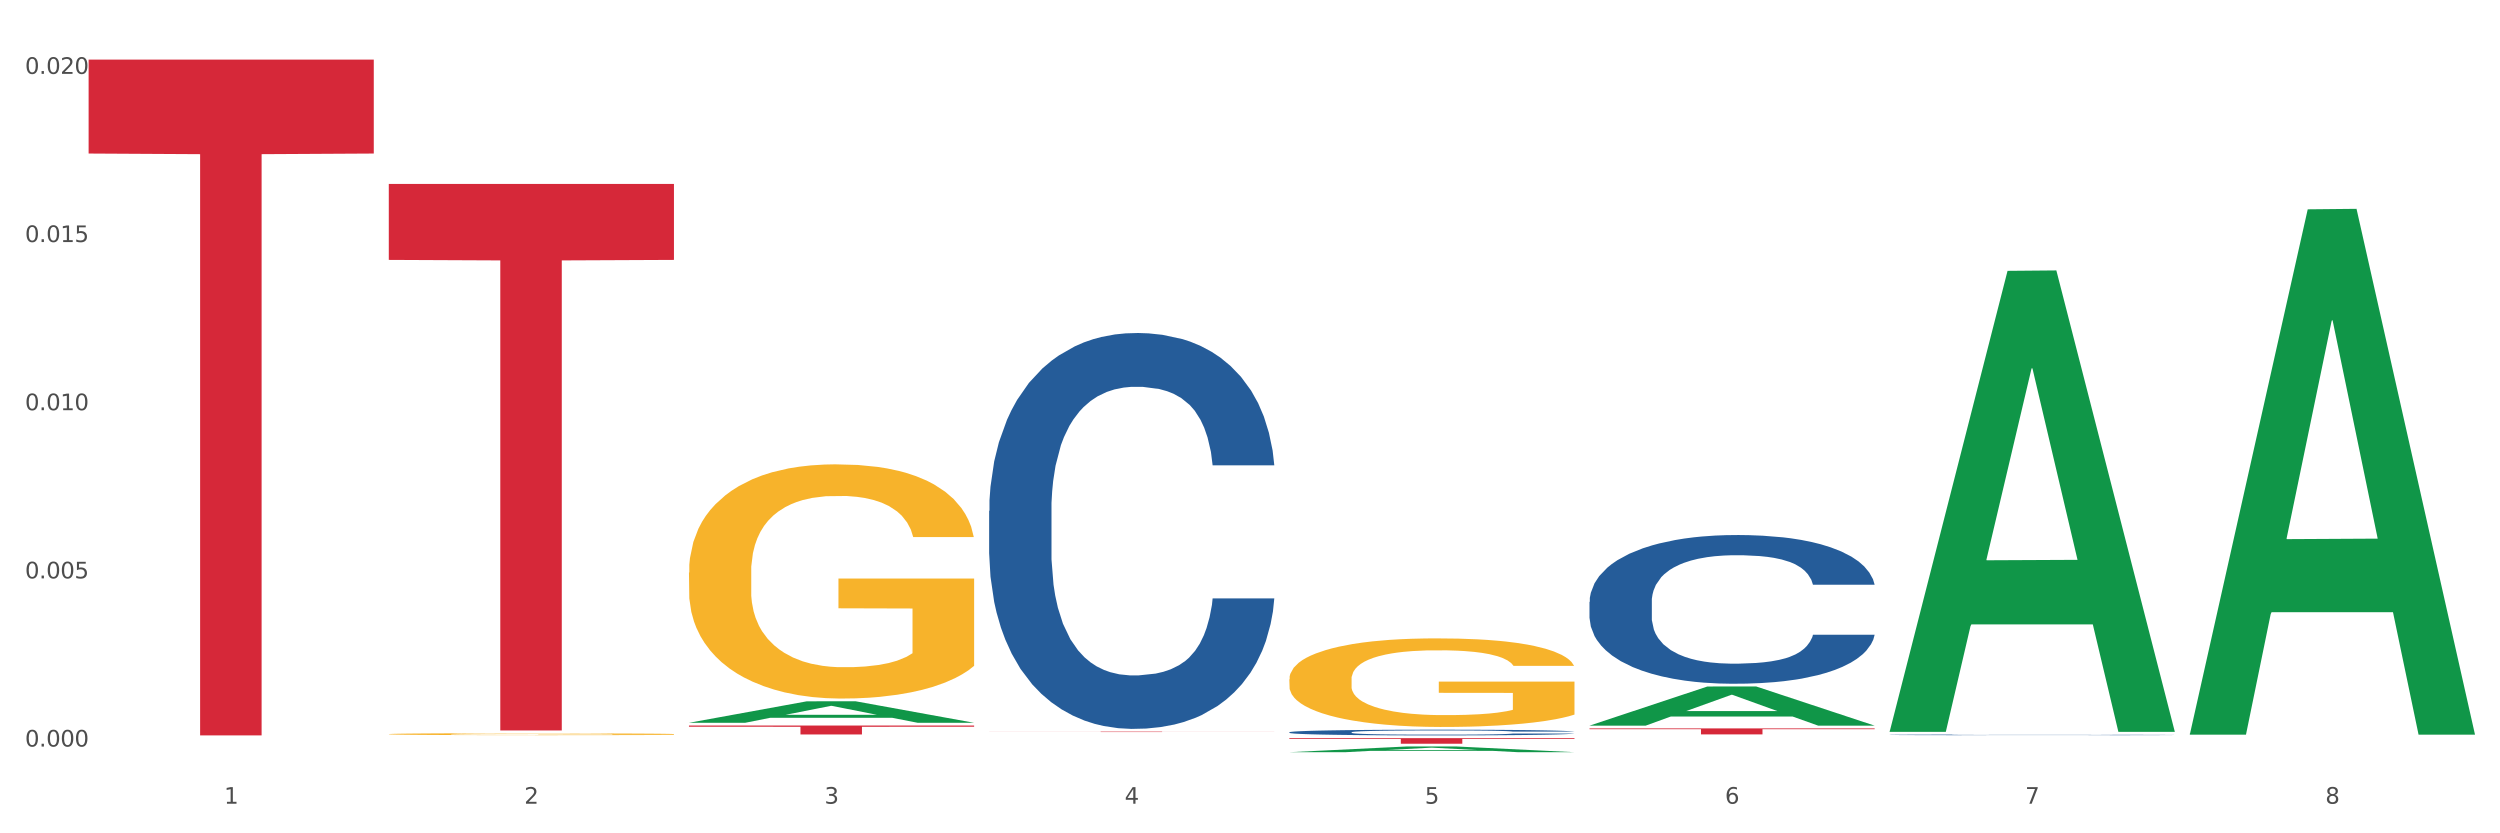 <?xml version="1.0" encoding="utf-8" standalone="no"?>
<!DOCTYPE svg PUBLIC "-//W3C//DTD SVG 1.1//EN"
  "http://www.w3.org/Graphics/SVG/1.1/DTD/svg11.dtd">
<svg xmlns:xlink="http://www.w3.org/1999/xlink" width="1080pt" height="360pt" viewBox="0 0 1080 360" xmlns="http://www.w3.org/2000/svg" version="1.1">
 <rect x="0" y="0" width="1080" height="360" fill="#333333" stroke="none"/>
 <defs>
  <style type="text/css">*{stroke-linejoin: round; stroke-linecap: butt}</style>
 </defs>
 <g id="figure_1">
  <g id="patch_1">
   <path d="M 0 360 
L 1080 360 
L 1080 0 
L 0 0 
z
" style="fill: #ffffff; stroke: #ffffff; stroke-linejoin: miter"/>
  </g>
  <g id="axes_1">
   <g id="matplotlib.axis_1">
    <g id="xtick_1">
     <g id="text_1">
      <!-- 1 -->
      <g style="fill: #4d4d4d" transform="translate(96.825 347.204) scale(0.096 -0.096)">
       <defs>
        <path id="DejaVuSans-31" d="M 794 531 
L 1825 531 
L 1825 4091 
L 703 3866 
L 703 4441 
L 1819 4666 
L 2450 4666 
L 2450 531 
L 3481 531 
L 3481 0 
L 794 0 
L 794 531 
z
" transform="scale(0.016)"/>
       </defs>
       <use xlink:href="#DejaVuSans-31"/>
      </g>
     </g>
    </g>
    <g id="xtick_2">
     <g id="text_2">
      <!-- 2 -->
      <g style="fill: #4d4d4d" transform="translate(226.5 347.204) scale(0.096 -0.096)">
       <defs>
        <path id="DejaVuSans-32" d="M 1228 531 
L 3431 531 
L 3431 0 
L 469 0 
L 469 531 
Q 828 903 1448 1529 
Q 2069 2156 2228 2338 
Q 2531 2678 2651 2914 
Q 2772 3150 2772 3378 
Q 2772 3750 2511 3984 
Q 2250 4219 1831 4219 
Q 1534 4219 1204 4116 
Q 875 4013 500 3803 
L 500 4441 
Q 881 4594 1212 4672 
Q 1544 4750 1819 4750 
Q 2544 4750 2975 4387 
Q 3406 4025 3406 3419 
Q 3406 3131 3298 2873 
Q 3191 2616 2906 2266 
Q 2828 2175 2409 1742 
Q 1991 1309 1228 531 
z
" transform="scale(0.016)"/>
       </defs>
       <use xlink:href="#DejaVuSans-32"/>
      </g>
     </g>
    </g>
    <g id="xtick_3">
     <g id="text_3">
      <!-- 3 -->
      <g style="fill: #4d4d4d" transform="translate(356.175 347.204) scale(0.096 -0.096)">
       <defs>
        <path id="DejaVuSans-33" d="M 2597 2516 
Q 3050 2419 3304 2112 
Q 3559 1806 3559 1356 
Q 3559 666 3084 287 
Q 2609 -91 1734 -91 
Q 1441 -91 1130 -33 
Q 819 25 488 141 
L 488 750 
Q 750 597 1062 519 
Q 1375 441 1716 441 
Q 2309 441 2620 675 
Q 2931 909 2931 1356 
Q 2931 1769 2642 2001 
Q 2353 2234 1838 2234 
L 1294 2234 
L 1294 2753 
L 1863 2753 
Q 2328 2753 2575 2939 
Q 2822 3125 2822 3475 
Q 2822 3834 2567 4026 
Q 2313 4219 1838 4219 
Q 1578 4219 1281 4162 
Q 984 4106 628 3988 
L 628 4550 
Q 988 4650 1302 4700 
Q 1616 4750 1894 4750 
Q 2613 4750 3031 4423 
Q 3450 4097 3450 3541 
Q 3450 3153 3228 2886 
Q 3006 2619 2597 2516 
z
" transform="scale(0.016)"/>
       </defs>
       <use xlink:href="#DejaVuSans-33"/>
      </g>
     </g>
    </g>
    <g id="xtick_4">
     <g id="text_4">
      <!-- 4 -->
      <g style="fill: #4d4d4d" transform="translate(485.85 347.204) scale(0.096 -0.096)">
       <defs>
        <path id="DejaVuSans-34" d="M 2419 4116 
L 825 1625 
L 2419 1625 
L 2419 4116 
z
M 2253 4666 
L 3047 4666 
L 3047 1625 
L 3713 1625 
L 3713 1100 
L 3047 1100 
L 3047 0 
L 2419 0 
L 2419 1100 
L 313 1100 
L 313 1709 
L 2253 4666 
z
" transform="scale(0.016)"/>
       </defs>
       <use xlink:href="#DejaVuSans-34"/>
      </g>
     </g>
    </g>
    <g id="xtick_5">
     <g id="text_5">
      <!-- 5 -->
      <g style="fill: #4d4d4d" transform="translate(615.525 347.204) scale(0.096 -0.096)">
       <defs>
        <path id="DejaVuSans-35" d="M 691 4666 
L 3169 4666 
L 3169 4134 
L 1269 4134 
L 1269 2991 
Q 1406 3038 1543 3061 
Q 1681 3084 1819 3084 
Q 2600 3084 3056 2656 
Q 3513 2228 3513 1497 
Q 3513 744 3044 326 
Q 2575 -91 1722 -91 
Q 1428 -91 1123 -41 
Q 819 9 494 109 
L 494 744 
Q 775 591 1075 516 
Q 1375 441 1709 441 
Q 2250 441 2565 725 
Q 2881 1009 2881 1497 
Q 2881 1984 2565 2268 
Q 2250 2553 1709 2553 
Q 1456 2553 1204 2497 
Q 953 2441 691 2322 
L 691 4666 
z
" transform="scale(0.016)"/>
       </defs>
       <use xlink:href="#DejaVuSans-35"/>
      </g>
     </g>
    </g>
    <g id="xtick_6">
     <g id="text_6">
      <!-- 6 -->
      <g style="fill: #4d4d4d" transform="translate(745.2 347.204) scale(0.096 -0.096)">
       <defs>
        <path id="DejaVuSans-36" d="M 2113 2584 
Q 1688 2584 1439 2293 
Q 1191 2003 1191 1497 
Q 1191 994 1439 701 
Q 1688 409 2113 409 
Q 2538 409 2786 701 
Q 3034 994 3034 1497 
Q 3034 2003 2786 2293 
Q 2538 2584 2113 2584 
z
M 3366 4563 
L 3366 3988 
Q 3128 4100 2886 4159 
Q 2644 4219 2406 4219 
Q 1781 4219 1451 3797 
Q 1122 3375 1075 2522 
Q 1259 2794 1537 2939 
Q 1816 3084 2150 3084 
Q 2853 3084 3261 2657 
Q 3669 2231 3669 1497 
Q 3669 778 3244 343 
Q 2819 -91 2113 -91 
Q 1303 -91 875 529 
Q 447 1150 447 2328 
Q 447 3434 972 4092 
Q 1497 4750 2381 4750 
Q 2619 4750 2861 4703 
Q 3103 4656 3366 4563 
z
" transform="scale(0.016)"/>
       </defs>
       <use xlink:href="#DejaVuSans-36"/>
      </g>
     </g>
    </g>
    <g id="xtick_7">
     <g id="text_7">
      <!-- 7 -->
      <g style="fill: #4d4d4d" transform="translate(874.875 347.204) scale(0.096 -0.096)">
       <defs>
        <path id="DejaVuSans-37" d="M 525 4666 
L 3525 4666 
L 3525 4397 
L 1831 0 
L 1172 0 
L 2766 4134 
L 525 4134 
L 525 4666 
z
" transform="scale(0.016)"/>
       </defs>
       <use xlink:href="#DejaVuSans-37"/>
      </g>
     </g>
    </g>
    <g id="xtick_8">
     <g id="text_8">
      <!-- 8 -->
      <g style="fill: #4d4d4d" transform="translate(1004.55 347.204) scale(0.096 -0.096)">
       <defs>
        <path id="DejaVuSans-38" d="M 2034 2216 
Q 1584 2216 1326 1975 
Q 1069 1734 1069 1313 
Q 1069 891 1326 650 
Q 1584 409 2034 409 
Q 2484 409 2743 651 
Q 3003 894 3003 1313 
Q 3003 1734 2745 1975 
Q 2488 2216 2034 2216 
z
M 1403 2484 
Q 997 2584 770 2862 
Q 544 3141 544 3541 
Q 544 4100 942 4425 
Q 1341 4750 2034 4750 
Q 2731 4750 3128 4425 
Q 3525 4100 3525 3541 
Q 3525 3141 3298 2862 
Q 3072 2584 2669 2484 
Q 3125 2378 3379 2068 
Q 3634 1759 3634 1313 
Q 3634 634 3220 271 
Q 2806 -91 2034 -91 
Q 1263 -91 848 271 
Q 434 634 434 1313 
Q 434 1759 690 2068 
Q 947 2378 1403 2484 
z
M 1172 3481 
Q 1172 3119 1398 2916 
Q 1625 2713 2034 2713 
Q 2441 2713 2670 2916 
Q 2900 3119 2900 3481 
Q 2900 3844 2670 4047 
Q 2441 4250 2034 4250 
Q 1625 4250 1398 4047 
Q 1172 3844 1172 3481 
z
" transform="scale(0.016)"/>
       </defs>
       <use xlink:href="#DejaVuSans-38"/>
      </g>
     </g>
    </g>
    <g id="xtick_9"/>
    <g id="xtick_10"/>
    <g id="xtick_11"/>
    <g id="xtick_12"/>
    <g id="xtick_13"/>
    <g id="xtick_14"/>
    <g id="xtick_15"/>
   </g>
   <g id="matplotlib.axis_2">
    <g id="ytick_1">
     <g id="text_9">
      <!-- 0.000 -->
      <g style="fill: #4d4d4d" transform="translate(10.8 322.516) scale(0.096 -0.096)">
       <defs>
        <path id="DejaVuSans-30" d="M 2034 4250 
Q 1547 4250 1301 3770 
Q 1056 3291 1056 2328 
Q 1056 1369 1301 889 
Q 1547 409 2034 409 
Q 2525 409 2770 889 
Q 3016 1369 3016 2328 
Q 3016 3291 2770 3770 
Q 2525 4250 2034 4250 
z
M 2034 4750 
Q 2819 4750 3233 4129 
Q 3647 3509 3647 2328 
Q 3647 1150 3233 529 
Q 2819 -91 2034 -91 
Q 1250 -91 836 529 
Q 422 1150 422 2328 
Q 422 3509 836 4129 
Q 1250 4750 2034 4750 
z
" transform="scale(0.016)"/>
        <path id="DejaVuSans-2e" d="M 684 794 
L 1344 794 
L 1344 0 
L 684 0 
L 684 794 
z
" transform="scale(0.016)"/>
       </defs>
       <use xlink:href="#DejaVuSans-30"/>
       <use xlink:href="#DejaVuSans-2e" transform="translate(63.623 0)"/>
       <use xlink:href="#DejaVuSans-30" transform="translate(95.41 0)"/>
       <use xlink:href="#DejaVuSans-30" transform="translate(159.033 0)"/>
       <use xlink:href="#DejaVuSans-30" transform="translate(222.656 0)"/>
      </g>
     </g>
    </g>
    <g id="ytick_2">
     <g id="text_10">
      <!-- 0.005 -->
      <g style="fill: #4d4d4d" transform="translate(10.8 249.865) scale(0.096 -0.096)">
       <use xlink:href="#DejaVuSans-30"/>
       <use xlink:href="#DejaVuSans-2e" transform="translate(63.623 0)"/>
       <use xlink:href="#DejaVuSans-30" transform="translate(95.41 0)"/>
       <use xlink:href="#DejaVuSans-30" transform="translate(159.033 0)"/>
       <use xlink:href="#DejaVuSans-35" transform="translate(222.656 0)"/>
      </g>
     </g>
    </g>
    <g id="ytick_3">
     <g id="text_11">
      <!-- 0.010 -->
      <g style="fill: #4d4d4d" transform="translate(10.8 177.215) scale(0.096 -0.096)">
       <use xlink:href="#DejaVuSans-30"/>
       <use xlink:href="#DejaVuSans-2e" transform="translate(63.623 0)"/>
       <use xlink:href="#DejaVuSans-30" transform="translate(95.41 0)"/>
       <use xlink:href="#DejaVuSans-31" transform="translate(159.033 0)"/>
       <use xlink:href="#DejaVuSans-30" transform="translate(222.656 0)"/>
      </g>
     </g>
    </g>
    <g id="ytick_4">
     <g id="text_12">
      <!-- 0.015 -->
      <g style="fill: #4d4d4d" transform="translate(10.8 104.564) scale(0.096 -0.096)">
       <use xlink:href="#DejaVuSans-30"/>
       <use xlink:href="#DejaVuSans-2e" transform="translate(63.623 0)"/>
       <use xlink:href="#DejaVuSans-30" transform="translate(95.41 0)"/>
       <use xlink:href="#DejaVuSans-31" transform="translate(159.033 0)"/>
       <use xlink:href="#DejaVuSans-35" transform="translate(222.656 0)"/>
      </g>
     </g>
    </g>
    <g id="ytick_5">
     <g id="text_13">
      <!-- 0.020 -->
      <g style="fill: #4d4d4d" transform="translate(10.8 31.913) scale(0.096 -0.096)">
       <use xlink:href="#DejaVuSans-30"/>
       <use xlink:href="#DejaVuSans-2e" transform="translate(63.623 0)"/>
       <use xlink:href="#DejaVuSans-30" transform="translate(95.41 0)"/>
       <use xlink:href="#DejaVuSans-32" transform="translate(159.033 0)"/>
       <use xlink:href="#DejaVuSans-30" transform="translate(222.656 0)"/>
      </g>
     </g>
    </g>
    <g id="ytick_6"/>
    <g id="ytick_7"/>
    <g id="ytick_8"/>
    <g id="ytick_9"/>
   </g>
   <g id="PolyCollection_1">
    <path d="M 297.633 312.231 
L 297.76 312.222 
L 348.561 302.963 
L 369.643 302.954 
L 420.825 312.248 
L 396.44 312.248 
L 385.391 310.084 
L 332.94 310.084 
L 332.559 310.119 
L 321.89 312.248 
L 297.633 312.248 
L 297.633 312.231 
L 339.544 308.793 
L 378.787 308.784 
L 359.356 304.935 
L 359.102 304.918 
L 358.848 304.944 
L 339.417 308.784 
L 339.544 308.793 
L 297.633 312.231 
z
" clip-path="url(#p79fbaea912)" style="fill: #109648"/>
    <path d="M 686.658 314.659 
L 809.85 314.659 
L 809.85 315.02 
L 761.391 315.022 
L 761.391 317.258 
L 734.826 317.258 
L 734.826 315.022 
L 686.658 315.02 
L 686.658 314.661 
L 686.658 314.659 
z
" clip-path="url(#p79fbaea912)" style="fill: #d62839"/>
    <path d="M 556.983 318.869 
L 680.175 318.869 
L 680.175 319.206 
L 631.716 319.208 
L 631.716 321.293 
L 605.151 321.293 
L 605.151 319.208 
L 556.983 319.206 
L 556.983 318.871 
L 556.983 318.869 
z
" clip-path="url(#p79fbaea912)" style="fill: #d62839"/>
    <path d="M 427.308 316.063 
L 550.5 316.063 
L 550.5 316.089 
L 502.04 316.089 
L 502.04 316.25 
L 475.476 316.25 
L 475.476 316.089 
L 427.308 316.089 
L 427.308 316.063 
L 427.308 316.063 
z
" clip-path="url(#p79fbaea912)" style="fill: #d62839"/>
    <path d="M 427.308 220.704 
L 427.454 220.548 
L 427.454 216.174 
L 427.891 210.239 
L 429.493 199.305 
L 431.531 191.026 
L 435.026 181.342 
L 436.919 177.281 
L 439.394 172.752 
L 444.491 165.41 
L 450.316 159.162 
L 454.393 155.726 
L 457.451 153.539 
L 464.295 149.634 
L 468.226 147.916 
L 472.304 146.511 
L 475.798 145.573 
L 481.623 144.48 
L 486.283 144.011 
L 491.671 143.855 
L 496.185 144.011 
L 502.155 144.636 
L 510.892 146.511 
L 514.241 147.604 
L 518.755 149.478 
L 523.415 151.977 
L 527.201 154.477 
L 531.57 158.069 
L 536.084 162.755 
L 540.452 168.69 
L 543.51 174.157 
L 545.986 179.937 
L 548.17 186.965 
L 549.772 194.619 
L 550.5 201.023 
L 523.852 201.023 
L 523.124 195.244 
L 521.668 188.996 
L 520.211 184.779 
L 518.61 181.342 
L 516.134 177.437 
L 513.95 174.938 
L 510.31 171.971 
L 506.96 170.096 
L 504.194 169.003 
L 500.844 168.066 
L 493.709 167.128 
L 488.613 167.128 
L 485.409 167.441 
L 481.478 168.222 
L 478.128 169.315 
L 474.197 171.19 
L 471.139 173.22 
L 468.081 175.875 
L 466.333 177.75 
L 463.712 181.186 
L 461.965 183.998 
L 459.635 188.84 
L 458.325 192.276 
L 455.995 201.179 
L 454.975 207.74 
L 454.539 212.269 
L 454.247 217.267 
L 454.247 241.634 
L 455.121 252.568 
L 455.849 257.254 
L 457.014 262.564 
L 459.198 269.437 
L 462.402 276.154 
L 465.751 280.996 
L 468.518 283.963 
L 471.139 286.15 
L 473.76 287.868 
L 476.963 289.43 
L 479.585 290.367 
L 483.516 291.305 
L 488.176 291.773 
L 491.816 291.773 
L 499.243 290.992 
L 502.592 290.211 
L 505.795 289.118 
L 509.29 287.4 
L 512.057 285.525 
L 513.659 284.12 
L 516.28 281.152 
L 518.318 278.028 
L 520.066 274.435 
L 521.231 271.311 
L 522.541 266.626 
L 523.561 261.315 
L 523.852 258.503 
L 550.5 258.503 
L 549.917 264.126 
L 548.898 269.593 
L 546.859 276.935 
L 545.257 281.152 
L 542.782 286.306 
L 540.161 290.68 
L 536.52 295.522 
L 533.171 299.114 
L 529.677 302.238 
L 525.89 305.05 
L 519.047 308.955 
L 516.571 310.048 
L 511.329 311.922 
L 507.252 313.016 
L 501.281 314.109 
L 495.165 314.734 
L 488.758 314.89 
L 483.079 314.578 
L 476.818 313.641 
L 472.886 312.703 
L 468.518 311.298 
L 463.421 309.111 
L 458.616 306.456 
L 454.102 303.332 
L 449.879 299.739 
L 445.947 295.678 
L 440.851 288.962 
L 437.065 282.401 
L 434.298 276.31 
L 432.405 271.155 
L 430.512 264.595 
L 429.493 260.065 
L 427.891 249.132 
L 427.308 238.979 
L 427.308 220.704 
z
" clip-path="url(#p79fbaea912)" style="fill: #255c99"/>
    <path d="M 556.983 316.335 
L 557.129 316.333 
L 557.129 316.269 
L 557.566 316.184 
L 559.168 316.026 
L 561.206 315.906 
L 564.701 315.766 
L 566.594 315.707 
L 569.07 315.642 
L 574.166 315.536 
L 579.991 315.445 
L 584.068 315.396 
L 587.126 315.364 
L 593.97 315.308 
L 597.902 315.283 
L 601.979 315.262 
L 605.474 315.249 
L 611.298 315.233 
L 615.958 315.226 
L 621.346 315.224 
L 625.86 315.226 
L 631.83 315.235 
L 640.567 315.262 
L 643.916 315.278 
L 648.43 315.305 
L 653.09 315.342 
L 656.876 315.378 
L 661.245 315.43 
L 665.759 315.497 
L 670.127 315.583 
L 673.185 315.662 
L 675.661 315.746 
L 677.845 315.847 
L 679.447 315.958 
L 680.175 316.05 
L 653.527 316.05 
L 652.799 315.967 
L 651.343 315.877 
L 649.887 315.816 
L 648.285 315.766 
L 645.809 315.71 
L 643.625 315.673 
L 639.985 315.631 
L 636.635 315.603 
L 633.869 315.588 
L 630.52 315.574 
L 623.384 315.561 
L 618.288 315.561 
L 615.084 315.565 
L 611.153 315.576 
L 607.803 315.592 
L 603.872 315.619 
L 600.814 315.649 
L 597.756 315.687 
L 596.009 315.714 
L 593.387 315.764 
L 591.64 315.804 
L 589.31 315.874 
L 588 315.924 
L 585.67 316.053 
L 584.65 316.148 
L 584.214 316.213 
L 583.922 316.285 
L 583.922 316.638 
L 584.796 316.796 
L 585.524 316.863 
L 586.689 316.94 
L 588.873 317.039 
L 592.077 317.137 
L 595.426 317.207 
L 598.193 317.249 
L 600.814 317.281 
L 603.435 317.306 
L 606.639 317.328 
L 609.26 317.342 
L 613.191 317.356 
L 617.851 317.362 
L 621.491 317.362 
L 628.918 317.351 
L 632.267 317.34 
L 635.471 317.324 
L 638.965 317.299 
L 641.732 317.272 
L 643.334 317.252 
L 645.955 317.209 
L 647.994 317.164 
L 649.741 317.112 
L 650.906 317.067 
L 652.216 316.999 
L 653.236 316.922 
L 653.527 316.881 
L 680.175 316.881 
L 679.592 316.963 
L 678.573 317.042 
L 676.534 317.148 
L 674.933 317.209 
L 672.457 317.283 
L 669.836 317.347 
L 666.196 317.417 
L 662.846 317.468 
L 659.352 317.514 
L 655.566 317.554 
L 648.722 317.611 
L 646.246 317.626 
L 641.004 317.654 
L 636.927 317.669 
L 630.956 317.685 
L 624.841 317.694 
L 618.433 317.696 
L 612.754 317.692 
L 606.493 317.678 
L 602.561 317.665 
L 598.193 317.645 
L 593.096 317.613 
L 588.291 317.575 
L 583.777 317.529 
L 579.554 317.477 
L 575.622 317.419 
L 570.526 317.322 
L 566.74 317.227 
L 563.973 317.139 
L 562.08 317.064 
L 560.187 316.969 
L 559.168 316.904 
L 557.566 316.746 
L 556.983 316.599 
L 556.983 316.335 
z
" clip-path="url(#p79fbaea912)" style="fill: #255c99"/>
    <path d="M 686.658 259.999 
L 686.804 259.94 
L 686.804 258.297 
L 687.241 256.067 
L 688.843 251.96 
L 690.881 248.85 
L 694.376 245.212 
L 696.269 243.686 
L 698.745 241.985 
L 703.841 239.227 
L 709.666 236.88 
L 713.743 235.589 
L 716.801 234.767 
L 723.645 233.3 
L 727.577 232.655 
L 731.654 232.127 
L 735.149 231.775 
L 740.973 231.364 
L 745.633 231.188 
L 751.021 231.129 
L 755.535 231.188 
L 761.505 231.423 
L 770.242 232.127 
L 773.591 232.537 
L 778.105 233.242 
L 782.765 234.18 
L 786.551 235.119 
L 790.92 236.469 
L 795.434 238.229 
L 799.802 240.459 
L 802.86 242.513 
L 805.336 244.684 
L 807.52 247.324 
L 809.122 250.2 
L 809.85 252.605 
L 783.202 252.605 
L 782.474 250.434 
L 781.018 248.087 
L 779.562 246.503 
L 777.96 245.212 
L 775.484 243.745 
L 773.3 242.806 
L 769.66 241.691 
L 766.311 240.987 
L 763.544 240.576 
L 760.195 240.224 
L 753.059 239.872 
L 747.963 239.872 
L 744.759 239.99 
L 740.828 240.283 
L 737.479 240.694 
L 733.547 241.398 
L 730.489 242.161 
L 727.431 243.158 
L 725.684 243.862 
L 723.063 245.153 
L 721.315 246.209 
L 718.985 248.029 
L 717.675 249.319 
L 715.345 252.664 
L 714.326 255.129 
L 713.889 256.83 
L 713.597 258.708 
L 713.597 267.862 
L 714.471 271.969 
L 715.199 273.73 
L 716.364 275.725 
L 718.548 278.307 
L 721.752 280.83 
L 725.101 282.649 
L 727.868 283.764 
L 730.489 284.585 
L 733.11 285.231 
L 736.314 285.817 
L 738.935 286.169 
L 742.866 286.521 
L 747.526 286.698 
L 751.166 286.698 
L 758.593 286.404 
L 761.942 286.111 
L 765.146 285.7 
L 768.64 285.055 
L 771.407 284.35 
L 773.009 283.822 
L 775.63 282.707 
L 777.669 281.534 
L 779.416 280.184 
L 780.581 279.011 
L 781.891 277.25 
L 782.911 275.255 
L 783.202 274.199 
L 809.85 274.199 
L 809.267 276.311 
L 808.248 278.365 
L 806.209 281.123 
L 804.608 282.707 
L 802.132 284.644 
L 799.511 286.287 
L 795.871 288.106 
L 792.521 289.455 
L 789.027 290.629 
L 785.241 291.685 
L 778.397 293.152 
L 775.921 293.563 
L 770.679 294.267 
L 766.602 294.678 
L 760.632 295.089 
L 754.516 295.323 
L 748.109 295.382 
L 742.429 295.265 
L 736.168 294.912 
L 732.236 294.56 
L 727.868 294.032 
L 722.771 293.211 
L 717.966 292.213 
L 713.452 291.04 
L 709.229 289.69 
L 705.297 288.164 
L 700.201 285.641 
L 696.415 283.177 
L 693.648 280.888 
L 691.755 278.952 
L 689.862 276.487 
L 688.843 274.786 
L 687.241 270.678 
L 686.658 266.864 
L 686.658 259.999 
z
" clip-path="url(#p79fbaea912)" style="fill: #255c99"/>
    <path d="M 816.334 317.456 
L 816.479 317.456 
L 816.479 317.449 
L 816.916 317.439 
L 818.518 317.42 
L 820.556 317.406 
L 824.051 317.39 
L 825.944 317.383 
L 828.42 317.376 
L 833.516 317.363 
L 839.341 317.353 
L 843.418 317.347 
L 846.476 317.343 
L 853.32 317.337 
L 857.252 317.334 
L 861.329 317.331 
L 864.824 317.33 
L 870.648 317.328 
L 875.308 317.327 
L 880.696 317.327 
L 885.21 317.327 
L 891.18 317.328 
L 899.917 317.331 
L 903.266 317.333 
L 907.781 317.336 
L 912.44 317.341 
L 916.226 317.345 
L 920.595 317.351 
L 925.109 317.359 
L 929.477 317.369 
L 932.535 317.378 
L 935.011 317.388 
L 937.195 317.4 
L 938.797 317.413 
L 939.525 317.423 
L 912.877 317.423 
L 912.149 317.414 
L 910.693 317.403 
L 909.237 317.396 
L 907.635 317.39 
L 905.159 317.384 
L 902.975 317.379 
L 899.335 317.374 
L 895.986 317.371 
L 893.219 317.369 
L 889.87 317.368 
L 882.735 317.366 
L 877.638 317.366 
L 874.434 317.367 
L 870.503 317.368 
L 867.154 317.37 
L 863.222 317.373 
L 860.164 317.376 
L 857.106 317.381 
L 855.359 317.384 
L 852.738 317.39 
L 850.99 317.395 
L 848.66 317.403 
L 847.35 317.409 
L 845.02 317.424 
L 844.001 317.435 
L 843.564 317.442 
L 843.273 317.451 
L 843.273 317.492 
L 844.146 317.51 
L 844.874 317.518 
L 846.039 317.527 
L 848.224 317.539 
L 851.427 317.55 
L 854.776 317.558 
L 857.543 317.563 
L 860.164 317.567 
L 862.785 317.57 
L 865.989 317.572 
L 868.61 317.574 
L 872.541 317.575 
L 877.201 317.576 
L 880.842 317.576 
L 888.268 317.575 
L 891.617 317.574 
L 894.821 317.572 
L 898.316 317.569 
L 901.082 317.566 
L 902.684 317.563 
L 905.305 317.558 
L 907.344 317.553 
L 909.091 317.547 
L 910.256 317.542 
L 911.567 317.534 
L 912.586 317.525 
L 912.877 317.52 
L 939.525 317.52 
L 938.942 317.53 
L 937.923 317.539 
L 935.885 317.551 
L 934.283 317.558 
L 931.807 317.567 
L 929.186 317.574 
L 925.546 317.582 
L 922.197 317.589 
L 918.702 317.594 
L 914.916 317.599 
L 908.072 317.605 
L 905.596 317.607 
L 900.354 317.61 
L 896.277 317.612 
L 890.307 317.614 
L 884.191 317.615 
L 877.784 317.615 
L 872.105 317.615 
L 865.843 317.613 
L 861.911 317.611 
L 857.543 317.609 
L 852.446 317.605 
L 847.641 317.601 
L 843.127 317.596 
L 838.904 317.59 
L 834.972 317.583 
L 829.876 317.571 
L 826.09 317.56 
L 823.323 317.55 
L 821.43 317.541 
L 819.537 317.53 
L 818.518 317.523 
L 816.916 317.504 
L 816.334 317.487 
L 816.334 317.456 
z
" clip-path="url(#p79fbaea912)" style="fill: #255c99"/>
    <path d="M 167.958 317.137 
L 168.104 317.136 
L 168.104 317.108 
L 168.394 317.084 
L 169.849 317.026 
L 172.031 316.978 
L 173.63 316.953 
L 175.23 316.932 
L 177.121 316.911 
L 179.448 316.889 
L 183.666 316.858 
L 186.284 316.842 
L 189.484 316.825 
L 195.302 316.8 
L 199.52 316.786 
L 203.883 316.774 
L 211.01 316.76 
L 215.664 316.754 
L 220.609 316.749 
L 226.572 316.746 
L 231.081 316.746 
L 240.971 316.748 
L 249.407 316.755 
L 253.479 316.76 
L 258.715 316.77 
L 261.479 316.776 
L 265.988 316.788 
L 270.642 316.804 
L 273.842 316.818 
L 278.641 316.845 
L 282.277 316.871 
L 285.623 316.903 
L 287.368 316.926 
L 288.677 316.947 
L 289.84 316.971 
L 291.004 317.009 
L 264.824 317.009 
L 263.806 316.981 
L 262.206 316.956 
L 259.879 316.931 
L 257.843 316.916 
L 254.352 316.896 
L 251.152 316.884 
L 247.807 316.875 
L 243.735 316.867 
L 240.535 316.863 
L 236.026 316.86 
L 227.154 316.861 
L 221.191 316.867 
L 217.118 316.875 
L 214.5 316.882 
L 212.173 316.889 
L 209.555 316.9 
L 206.501 316.917 
L 204.319 316.931 
L 202.138 316.95 
L 200.392 316.968 
L 198.792 316.99 
L 197.483 317.013 
L 196.465 317.037 
L 195.593 317.067 
L 194.865 317.115 
L 194.865 317.221 
L 195.156 317.245 
L 195.883 317.277 
L 196.756 317.301 
L 198.211 317.329 
L 199.52 317.349 
L 201.992 317.377 
L 204.756 317.4 
L 206.937 317.415 
L 209.119 317.427 
L 212.9 317.444 
L 217.118 317.458 
L 220.754 317.466 
L 225.699 317.474 
L 229.045 317.477 
L 231.954 317.479 
L 239.08 317.479 
L 244.171 317.476 
L 249.843 317.471 
L 254.207 317.464 
L 257.843 317.456 
L 261.915 317.442 
L 264.533 317.428 
L 264.533 317.267 
L 232.535 317.266 
L 232.535 317.159 
L 291.149 317.159 
L 291.149 317.474 
L 288.677 317.49 
L 285.913 317.505 
L 283.005 317.518 
L 278.641 317.534 
L 273.405 317.55 
L 268.751 317.561 
L 263.806 317.57 
L 257.988 317.578 
L 250.425 317.586 
L 245.771 317.589 
L 239.953 317.592 
L 233.117 317.592 
L 227.154 317.591 
L 221.336 317.587 
L 215.227 317.58 
L 209.264 317.57 
L 204.756 317.56 
L 200.247 317.548 
L 195.447 317.531 
L 191.666 317.516 
L 188.757 317.502 
L 185.557 317.484 
L 182.066 317.461 
L 179.448 317.44 
L 177.121 317.418 
L 174.649 317.391 
L 172.903 317.367 
L 171.158 317.336 
L 170.14 317.314 
L 168.976 317.279 
L 168.104 317.23 
L 167.958 317.137 
z
" clip-path="url(#p79fbaea912)" style="fill: #f7b32b"/>
    <path d="M 167.958 79.464 
L 291.149 79.464 
L 291.149 112.275 
L 242.69 112.497 
L 242.69 315.573 
L 216.125 315.573 
L 216.125 112.497 
L 167.958 112.275 
L 167.958 79.685 
L 167.958 79.464 
z
" clip-path="url(#p79fbaea912)" style="fill: #d62839"/>
    <path d="M 38.283 25.759 
L 161.474 25.759 
L 161.474 66.329 
L 113.015 66.603 
L 113.015 317.696 
L 86.45 317.696 
L 86.45 66.603 
L 38.283 66.329 
L 38.283 26.034 
L 38.283 25.759 
z
" clip-path="url(#p79fbaea912)" style="fill: #d62839"/>
    <path d="M 556.983 293.464 
L 557.129 293.429 
L 557.129 292.171 
L 557.42 291.088 
L 558.874 288.466 
L 561.056 286.299 
L 562.656 285.146 
L 564.256 284.202 
L 566.146 283.258 
L 568.473 282.28 
L 572.691 280.846 
L 575.309 280.112 
L 578.509 279.344 
L 584.327 278.225 
L 588.545 277.596 
L 592.908 277.072 
L 600.035 276.442 
L 604.689 276.163 
L 609.634 275.953 
L 615.597 275.813 
L 620.106 275.778 
L 629.996 275.883 
L 638.432 276.198 
L 642.505 276.442 
L 647.741 276.862 
L 650.504 277.141 
L 655.013 277.701 
L 659.667 278.435 
L 662.867 279.064 
L 667.667 280.252 
L 671.303 281.441 
L 674.648 282.909 
L 676.393 283.922 
L 677.702 284.866 
L 678.866 285.95 
L 680.029 287.662 
L 653.849 287.662 
L 652.831 286.439 
L 651.231 285.285 
L 648.904 284.167 
L 646.868 283.468 
L 643.377 282.594 
L 640.178 282.035 
L 636.832 281.615 
L 632.76 281.266 
L 629.56 281.091 
L 625.051 280.951 
L 616.179 280.986 
L 610.216 281.266 
L 606.144 281.615 
L 603.526 281.93 
L 601.198 282.28 
L 598.58 282.769 
L 595.526 283.503 
L 593.344 284.167 
L 591.163 285.006 
L 589.417 285.845 
L 587.818 286.823 
L 586.509 287.872 
L 585.49 288.956 
L 584.618 290.284 
L 583.891 292.486 
L 583.891 297.274 
L 584.181 298.358 
L 584.909 299.791 
L 585.781 300.874 
L 587.236 302.168 
L 588.545 303.042 
L 591.017 304.3 
L 593.781 305.348 
L 595.962 306.013 
L 598.144 306.572 
L 601.926 307.341 
L 606.144 307.97 
L 609.78 308.354 
L 614.725 308.704 
L 618.07 308.844 
L 620.979 308.914 
L 628.106 308.914 
L 633.196 308.809 
L 638.869 308.564 
L 643.232 308.249 
L 646.868 307.865 
L 650.94 307.236 
L 653.558 306.642 
L 653.558 299.337 
L 621.561 299.302 
L 621.561 294.443 
L 680.175 294.443 
L 680.175 308.704 
L 677.702 309.438 
L 674.939 310.102 
L 672.03 310.696 
L 667.667 311.43 
L 662.431 312.129 
L 657.776 312.619 
L 652.831 313.038 
L 647.013 313.423 
L 639.45 313.772 
L 634.796 313.912 
L 628.978 314.017 
L 622.142 314.052 
L 616.179 313.982 
L 610.361 313.807 
L 604.253 313.492 
L 598.29 313.038 
L 593.781 312.584 
L 589.272 312.024 
L 584.472 311.29 
L 580.691 310.591 
L 577.782 309.962 
L 574.582 309.158 
L 571.091 308.11 
L 568.473 307.166 
L 566.146 306.187 
L 563.674 304.929 
L 561.928 303.845 
L 560.183 302.482 
L 559.165 301.469 
L 558.001 299.896 
L 557.129 297.694 
L 556.983 293.464 
z
" clip-path="url(#p79fbaea912)" style="fill: #f7b32b"/>
    <path d="M 297.633 247.35 
L 297.779 247.258 
L 297.779 243.931 
L 298.07 241.066 
L 299.524 234.135 
L 301.706 228.406 
L 303.306 225.356 
L 304.905 222.861 
L 306.796 220.366 
L 309.123 217.778 
L 313.341 213.989 
L 315.959 212.049 
L 319.159 210.015 
L 324.977 207.058 
L 329.195 205.395 
L 333.558 204.009 
L 340.685 202.345 
L 345.339 201.606 
L 350.284 201.051 
L 356.247 200.682 
L 360.756 200.589 
L 370.646 200.867 
L 379.082 201.698 
L 383.154 202.345 
L 388.39 203.454 
L 391.154 204.193 
L 395.663 205.672 
L 400.317 207.613 
L 403.517 209.276 
L 408.316 212.418 
L 411.952 215.56 
L 415.298 219.442 
L 417.043 222.122 
L 418.352 224.617 
L 419.516 227.482 
L 420.679 232.01 
L 394.499 232.01 
L 393.481 228.775 
L 391.881 225.726 
L 389.554 222.768 
L 387.518 220.92 
L 384.027 218.61 
L 380.827 217.131 
L 377.482 216.022 
L 373.41 215.098 
L 370.21 214.636 
L 365.701 214.266 
L 356.829 214.359 
L 350.866 215.098 
L 346.793 216.022 
L 344.175 216.854 
L 341.848 217.778 
L 339.23 219.072 
L 336.176 221.013 
L 333.994 222.768 
L 331.813 224.986 
L 330.067 227.204 
L 328.467 229.792 
L 327.158 232.564 
L 326.14 235.429 
L 325.268 238.941 
L 324.54 244.763 
L 324.54 257.423 
L 324.831 260.288 
L 325.558 264.077 
L 326.431 266.942 
L 327.886 270.361 
L 329.195 272.672 
L 331.667 275.998 
L 334.431 278.771 
L 336.612 280.527 
L 338.794 282.005 
L 342.575 284.038 
L 346.793 285.702 
L 350.429 286.718 
L 355.375 287.643 
L 358.72 288.012 
L 361.629 288.197 
L 368.755 288.197 
L 373.846 287.92 
L 379.518 287.273 
L 383.882 286.441 
L 387.518 285.425 
L 391.59 283.761 
L 394.208 282.19 
L 394.208 262.876 
L 362.21 262.783 
L 362.21 249.938 
L 420.825 249.938 
L 420.825 287.643 
L 418.352 289.583 
L 415.589 291.339 
L 412.68 292.91 
L 408.316 294.851 
L 403.08 296.699 
L 398.426 297.993 
L 393.481 299.102 
L 387.663 300.118 
L 380.1 301.042 
L 375.446 301.412 
L 369.628 301.689 
L 362.792 301.782 
L 356.829 301.597 
L 351.011 301.135 
L 344.903 300.303 
L 338.939 299.102 
L 334.431 297.9 
L 329.922 296.422 
L 325.122 294.481 
L 321.341 292.633 
L 318.432 290.969 
L 315.232 288.844 
L 311.741 286.071 
L 309.123 283.576 
L 306.796 280.989 
L 304.324 277.662 
L 302.578 274.797 
L 300.833 271.193 
L 299.815 268.513 
L 298.651 264.354 
L 297.779 258.532 
L 297.633 247.35 
z
" clip-path="url(#p79fbaea912)" style="fill: #f7b32b"/>
    <path d="M 297.633 313.421 
L 420.825 313.421 
L 420.825 313.96 
L 372.365 313.964 
L 372.365 317.301 
L 345.8 317.301 
L 345.8 313.964 
L 297.633 313.96 
L 297.633 313.424 
L 297.633 313.421 
z
" clip-path="url(#p79fbaea912)" style="fill: #d62839"/>
    <path d="M 556.983 324.945 
L 557.11 324.943 
L 607.911 322.468 
L 628.993 322.466 
L 680.175 324.95 
L 655.79 324.95 
L 644.741 324.371 
L 592.29 324.371 
L 591.909 324.38 
L 581.241 324.95 
L 556.983 324.95 
L 556.983 324.945 
L 598.894 324.026 
L 638.137 324.024 
L 618.706 322.995 
L 618.452 322.99 
L 618.198 322.997 
L 598.767 324.024 
L 598.894 324.026 
L 556.983 324.945 
z
" clip-path="url(#p79fbaea912)" style="fill: #109648"/>
    <path d="M 946.009 316.939 
L 946.136 316.726 
L 996.936 90.426 
L 1018.018 90.213 
L 1069.2 317.366 
L 1044.816 317.366 
L 1033.767 264.47 
L 981.315 264.47 
L 980.934 265.323 
L 970.266 317.366 
L 946.009 317.366 
L 946.009 316.939 
L 987.919 232.903 
L 1027.163 232.69 
L 1007.731 138.63 
L 1007.477 138.203 
L 1007.223 138.843 
L 987.792 232.69 
L 987.919 232.903 
L 946.009 316.939 
z
" clip-path="url(#p79fbaea912)" style="fill: #109648"/>
    <path d="M 816.334 315.78 
L 816.461 315.593 
L 867.261 117.008 
L 888.343 116.821 
L 939.525 316.155 
L 915.141 316.155 
L 904.092 269.737 
L 851.64 269.737 
L 851.259 270.486 
L 840.591 316.155 
L 816.334 316.155 
L 816.334 315.78 
L 858.244 242.036 
L 897.487 241.849 
L 878.056 159.308 
L 877.802 158.934 
L 877.548 159.495 
L 858.117 241.849 
L 858.244 242.036 
L 816.334 315.78 
z
" clip-path="url(#p79fbaea912)" style="fill: #109648"/>
    <path d="M 686.658 313.454 
L 686.785 313.438 
L 737.586 296.57 
L 758.668 296.554 
L 809.85 313.486 
L 785.466 313.486 
L 774.416 309.543 
L 721.965 309.543 
L 721.584 309.607 
L 710.916 313.486 
L 686.658 313.486 
L 686.658 313.454 
L 728.569 307.19 
L 767.812 307.174 
L 748.381 300.163 
L 748.127 300.131 
L 747.873 300.179 
L 728.442 307.174 
L 728.569 307.19 
L 686.658 313.454 
z
" clip-path="url(#p79fbaea912)" style="fill: #109648"/>
   </g>
  </g>
 </g>
 <defs>
  <clipPath id="p79fbaea912">
   <rect x="38.283" y="10.8" width="1030.917" height="329.109"/>
  </clipPath>
 </defs>
</svg>
